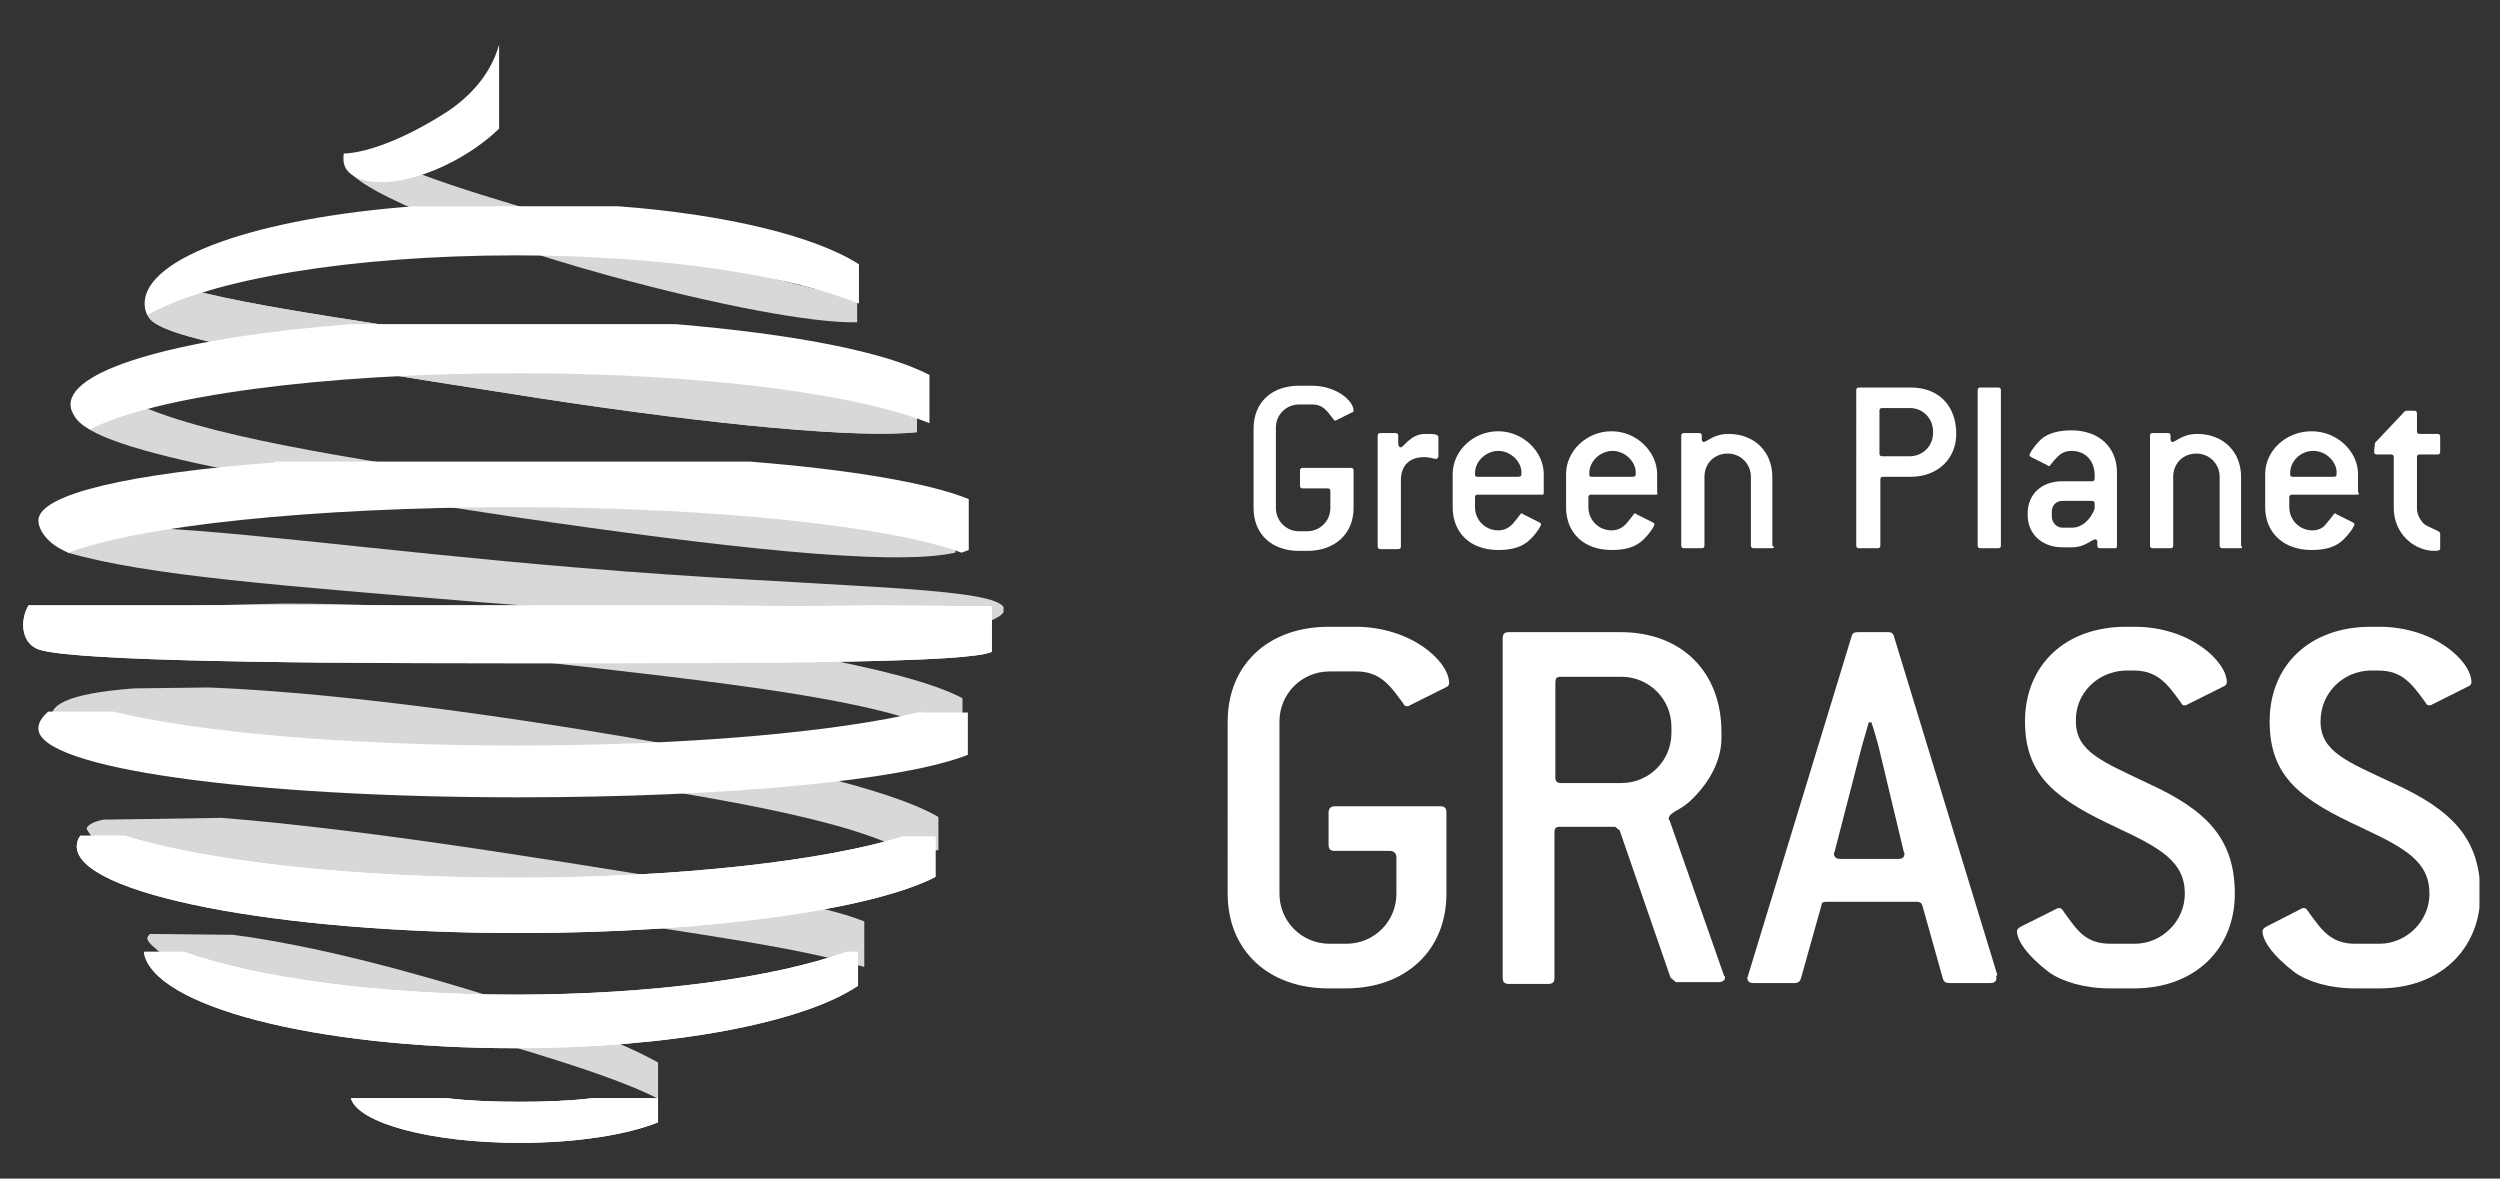 <?xml version="1.0" encoding="utf-8"?>
<!-- Generator: Adobe Illustrator 27.1.1, SVG Export Plug-In . SVG Version: 6.00 Build 0)  -->
<svg version="1.1" id="Layer_1" xmlns="http://www.w3.org/2000/svg" xmlns:xlink="http://www.w3.org/1999/xlink" x="0px" y="0px"
	 viewBox="0 0 280 132" style="enable-background:new 0 0 280 132;" xml:space="preserve">
<rect x="0" y="0" width="280" height="132" fill="#333333" stroke="none"/>
<style type="text/css">
	.st0{clip-path:url(#SVGID_00000137121815812736436560000001675394555876813197_);}
	.st1{fill:#FFFFFF;}
	.st2{clip-path:url(#SVGID_00000062190790564328320500000005554412631004858522_);}
	.st3{fill:#D8D8D8;}
	.st4{clip-path:url(#SVGID_00000168115108360604675490000008124344484010358157_);}
	.st5{clip-path:url(#SVGID_00000096754183437018651030000006637597591975230387_);}
	.st6{clip-path:url(#SVGID_00000054265216543102081640000010723706580849453496_);}
	.st7{clip-path:url(#SVGID_00000060750624612127855140000013825358922903065529_);}
	.st8{clip-path:url(#SVGID_00000002382152011290767530000016129773930314905230_);}
	.st9{clip-path:url(#SVGID_00000093892774490531411370000001773517083487671440_);}
	.st10{clip-path:url(#SVGID_00000074437708664467762910000013174510804382899100_);}
	.st11{clip-path:url(#SVGID_00000133518672163871530190000015899418457492674999_);}
	.st12{clip-path:url(#SVGID_00000058575227183138234520000008608755075286620308_);}
	.st13{clip-path:url(#SVGID_00000007410369858984688970000006783814006638004152_);}
	.st14{clip-path:url(#SVGID_00000093861268291704139790000006270129709370446257_);}
	.st15{clip-path:url(#SVGID_00000119838172609590218370000010641328759719636876_);}
	.st16{clip-path:url(#SVGID_00000137832707314403901820000004265625200490673815_);}
	.st17{clip-path:url(#SVGID_00000007399325983000734920000004014100086001808561_);}
	.st18{clip-path:url(#SVGID_00000144323305629401788610000009977710103200150150_);}
	.st19{clip-path:url(#SVGID_00000003825507322385658580000011733253152676330884_);}
	.st20{fill:url(#SVGID_00000111152113289503407940000000151579764258240896_);}
	.st21{clip-path:url(#SVGID_00000052097851523750114380000012380707035159290004_);}
</style>
<g>
	<g>
		<g>
			<defs>
				<rect id="SVGID_1_" x="2.2" y="-2" width="275.5" height="130"/>
			</defs>
			<clipPath id="SVGID_00000145020860197776078980000007106665184757536648_">
				<use xlink:href="#SVGID_1_"  style="overflow:visible;"/>
			</clipPath>
			<g style="clip-path:url(#SVGID_00000145020860197776078980000007106665184757536648_);">
				<path class="st1" d="M151.6,46c0,0.1-0.1,0.2-0.2,0.2l-1.8,0.9c-0.1,0-0.1,0-0.1,0c-0.1,0-0.1-0.1-0.2-0.2
					c-0.7-0.9-1.1-1.6-2.4-1.6h-1.4c-1.4,0-2.6,1.1-2.6,2.6v9c0,1.4,1.1,2.6,2.6,2.6h0.9c1.4,0,2.6-1.1,2.6-2.6V55
					c0-0.2-0.1-0.3-0.3-0.3h-2.8c-0.2,0-0.3-0.1-0.3-0.3v-1.7c0-0.2,0.1-0.3,0.3-0.3h5.4c0.2,0,0.3,0.1,0.3,0.3v4.2
					c0,2.9-2.1,4.8-5.2,4.8h-0.9c-3.1,0-5.1-1.9-5.1-4.8V48c0-2.9,2-4.8,5.1-4.8h1.4C149.7,43.2,151.6,44.9,151.6,46"/>
				<path class="st1" d="M160.9,51.4c-0.3,0-0.7-0.2-1.4-0.2c-1.6,0-2.6,0.9-2.6,2.6v7.4c0,0.2-0.1,0.3-0.3,0.3h-2
					c-0.2,0-0.3-0.1-0.3-0.3V48.8c0-0.2,0.1-0.3,0.3-0.3h1.7c0.2,0,0.3,0.1,0.3,0.3v0.9c0,0.2,0.1,0.4,0.3,0.4
					c0.3,0,1.1-1.5,2.7-1.5c1,0,1.5,0,1.5,0.4v2.2C161,51.2,161,51.4,160.9,51.4"/>
				<path class="st1" d="M170.4,52.9c0-1.2-1.2-2.4-2.6-2.4c-1.3,0-2.6,1.1-2.6,2.5c0,0.3,0,0.4,0.3,0.4h4.5
					C170.4,53.4,170.4,53.3,170.4,52.9 M172.7,55.4h-7.2c-0.2,0-0.3,0.1-0.3,0.3v1.1c0,1.4,1.1,2.6,2.6,2.6c0.7,0,1.2-0.3,1.6-0.7
					c0.7-0.8,0.9-1.2,1-1.2c0.1,0,0.1,0,0.2,0.1l1.8,0.9c0.1,0.1,0.2,0.1,0.2,0.2c0,0.2-0.4,0.9-1.2,1.7c-0.9,0.9-2.1,1.2-3.6,1.2
					c-3.1,0-5.1-1.9-5.1-4.8v-3.7c0-2.6,2.3-4.8,5.1-4.8s5.1,2.3,5.1,4.8v2C172.9,55.4,172.9,55.4,172.7,55.4"/>
				<path class="st1" d="M183.2,52.9c0-1.2-1.2-2.4-2.6-2.4c-1.3,0-2.6,1.1-2.6,2.5c0,0.3,0,0.4,0.3,0.4h4.5
					C183.2,53.4,183.2,53.3,183.2,52.9 M185.4,55.4h-7.2c-0.2,0-0.3,0.1-0.3,0.3v1.1c0,1.4,1.1,2.6,2.6,2.6c0.7,0,1.2-0.3,1.6-0.7
					c0.7-0.8,0.9-1.2,1-1.2c0.1,0,0.1,0,0.2,0.1l1.8,0.9c0.1,0.1,0.2,0.1,0.2,0.2c0,0.2-0.4,0.9-1.2,1.7c-0.9,0.9-2.1,1.2-3.6,1.2
					c-3.1,0-5.1-1.9-5.1-4.8v-3.7c0-2.6,2.3-4.8,5.1-4.8c2.8,0,5.1,2.3,5.1,4.8v2C185.7,55.4,185.6,55.4,185.4,55.4"/>
				<path class="st1" d="M198.4,61.4h-2c-0.2,0-0.3-0.1-0.3-0.3v-7.7c0-1.4-1.1-2.6-2.6-2.6s-2.6,1.1-2.6,2.6v7.7
					c0,0.2-0.1,0.3-0.3,0.3h-2c-0.2,0-0.3-0.1-0.3-0.3V48.8c0-0.2,0.1-0.3,0.3-0.3h1.7c0.2,0,0.3,0.1,0.3,0.3v0.4
					c0,0.2,0.1,0.3,0.2,0.3c0.4,0,1.1-0.9,2.8-0.9c2.9,0,4.9,2,4.9,4.8v7.7C198.8,61.3,198.7,61.4,198.4,61.4"/>
				<path class="st1" d="M216.5,48.3c0-1.4-1.1-2.6-2.6-2.6h-3.1c-0.2,0-0.3,0.1-0.3,0.3v4.8c0,0.2,0.1,0.3,0.3,0.3h3.1
					c1.4,0,2.6-1.1,2.6-2.6V48.3L216.5,48.3z M219.1,48.6c0,2.8-2.1,4.8-5.1,4.8h-3.1c-0.2,0-0.3,0.1-0.3,0.3v7.4
					c0,0.2-0.1,0.3-0.3,0.3h-2.1c-0.2,0-0.3-0.1-0.3-0.3V43.7c0-0.2,0.1-0.3,0.3-0.3h5.8C217.1,43.4,219.1,45.4,219.1,48.6"/>
				<path class="st1" d="M223.8,61.4h-2c-0.2,0-0.3-0.1-0.3-0.3V43.7c0-0.2,0.1-0.3,0.3-0.3h2c0.2,0,0.3,0.1,0.3,0.3v17.4
					C224.1,61.3,224,61.4,223.8,61.4"/>
				<path class="st1" d="M234.6,56.4c0-0.2-0.1-0.3-0.3-0.3H231c-0.8,0-1.2,0.6-1.2,1.2v0.5c0,0.8,0.6,1.3,1.2,1.3h1.1
					c1,0,2-0.8,2.5-2.1V56.4L234.6,56.4L234.6,56.4z M236.9,61.4h-1.7c-0.2,0-0.3-0.1-0.3-0.3v-0.4c0-0.2-0.1-0.3-0.2-0.3
					c-0.4,0-1.2,0.9-2.6,0.9H231c-2.3,0-3.9-1.5-3.9-3.6v-0.2c0-2.1,1.5-3.6,3.9-3.6h3.3c0.2,0,0.3-0.1,0.3-0.3V53
					c-0.1-1.4-1-2.5-2.6-2.5c-0.7,0-1.2,0.3-1.5,0.6c-0.7,0.7-0.9,1.1-1,1.1c-0.1,0-0.1,0-0.2-0.1l-1.8-0.9
					c-0.1-0.1-0.2-0.1-0.2-0.2c0-0.2,0.4-0.9,1.3-1.8c0.8-0.7,2-1,3.4-1c3.1,0,5.1,1.9,5.1,4.7v3.8v4.3
					C237.1,61.3,237.1,61.4,236.9,61.4"/>
				<path class="st1" d="M250.9,61.4h-2c-0.2,0-0.3-0.1-0.3-0.3v-7.7c0-1.4-1.1-2.6-2.6-2.6s-2.6,1.1-2.6,2.6v7.7
					c0,0.2-0.1,0.3-0.3,0.3h-2c-0.2,0-0.3-0.1-0.3-0.3V48.8c0-0.2,0.1-0.3,0.3-0.3h1.7c0.2,0,0.3,0.1,0.3,0.3v0.4
					c0,0.2,0.1,0.3,0.2,0.3c0.4,0,1.1-0.9,2.8-0.9c2.9,0,4.9,2,4.9,4.8v7.7C251.2,61.3,251.1,61.4,250.9,61.4"/>
				<path class="st1" d="M261.7,52.9c0-1.2-1.2-2.4-2.6-2.4s-2.6,1.1-2.6,2.5c0,0.3,0,0.4,0.3,0.4h4.5
					C261.7,53.4,261.7,53.3,261.7,52.9 M263.9,55.4h-7.2c-0.2,0-0.3,0.1-0.3,0.3v1.1c0,1.4,1.1,2.6,2.6,2.6c0.7,0,1.2-0.3,1.5-0.7
					c0.7-0.8,0.9-1.2,1-1.2c0.1,0,0.1,0,0.2,0.1l1.8,0.9c0.1,0.1,0.2,0.1,0.2,0.2c0,0.2-0.4,0.9-1.2,1.7c-0.9,0.9-2.1,1.2-3.6,1.2
					c-3.1,0-5.2-1.9-5.2-4.8v-3.7c0-2.6,2.3-4.8,5.2-4.8s5.2,2.3,5.2,4.8v2C264.3,55.4,264.2,55.4,263.9,55.4"/>
				<path class="st1" d="M272.7,61.7c-2.4,0-4.6-2-4.6-4.8v-5.7c0-0.2-0.1-0.3-0.3-0.3h-1.6c-0.2,0-0.3-0.1-0.3-0.3l0.1-1l3.3-3.5
					l0.2-0.1h0.9c0.2,0,0.3,0.1,0.3,0.3v2c0,0.2,0.1,0.3,0.3,0.3h2c0.2,0,0.3,0.1,0.3,0.3v1.7c0,0.2-0.1,0.3-0.3,0.3h-2
					c-0.2,0-0.3,0.1-0.3,0.3v5.7c0,0.6,0.2,1.1,0.7,1.7c0.3,0.3,0.9,0.5,1.7,0.9c0.1,0.1,0.2,0.1,0.2,0.3v1.7
					C273.3,61.6,273.1,61.7,272.7,61.7"/>
				<path class="st1" d="M162.3,76.5c0,0.2-0.1,0.4-0.4,0.5l-4,2c-0.1,0.1-0.3,0.1-0.3,0.1c-0.3,0-0.3-0.1-0.5-0.4
					c-1.4-1.9-2.5-3.5-5.2-3.5h-3c-3.1,0-5.6,2.5-5.6,5.6v19.3c0,3.1,2.5,5.6,5.6,5.6h1.9c3.1,0,5.6-2.5,5.6-5.6V96
					c0-0.4-0.3-0.7-0.7-0.7h-6.2c-0.5,0-0.7-0.2-0.7-0.7V91c0-0.4,0.2-0.7,0.7-0.7h11.8c0.5,0,0.7,0.2,0.7,0.7v9.1
					c0,6.3-4.5,10.6-11.3,10.6h-1.9c-6.8,0-11.3-4.3-11.3-10.6V80.8c0-6.3,4.5-10.6,11.3-10.6h3C158.1,70.2,162.3,74.1,162.3,76.5"
					/>
				<path class="st1" d="M187.2,81.4c0-3.1-2.5-5.6-5.6-5.6h-6.8c-0.5,0-0.6,0.2-0.6,0.7v10.6c0,0.4,0.2,0.6,0.6,0.6h6.8
					c3.1,0,5.6-2.5,5.6-5.6V81.4L187.2,81.4z M193.2,109.5c0,0.3-0.3,0.5-0.7,0.5h-4.8l-0.6-0.5L181.4,93l-0.5-0.4h-6.2
					c-0.5,0-0.6,0.2-0.6,0.7v16.2c0,0.5-0.2,0.7-0.7,0.7h-4.4c-0.5,0-0.7-0.2-0.7-0.7v-38c0-0.5,0.2-0.7,0.7-0.7h12.5
					c6.8,0,11.3,4.4,11.3,11.2v0.7c0,2.2-1.1,4.8-3.6,7.1c-1.1,1-2.3,1.2-2.3,1.9c0,0.1,0,0.1,0.1,0.2l6.1,17.4
					C193.2,109.3,193.2,109.4,193.2,109.5"/>
				<path class="st1" d="M210.4,83.6c-0.2-0.7-0.4-1.5-0.8-2.7h-0.3l-0.8,2.8l-3,11.6c0,0.1-0.1,0.2-0.1,0.3c0,0.4,0.3,0.6,0.7,0.6
					h6.5c0.5,0,0.7-0.2,0.7-0.6c0-0.1-0.1-0.2-0.1-0.3L210.4,83.6L210.4,83.6z M223.6,109.5c0,0.4-0.2,0.6-0.7,0.6h-4.6
					c-0.3,0-0.6-0.1-0.7-0.5l-2.3-8.2c-0.1-0.3-0.3-0.4-0.6-0.4h-10.1c-0.4,0-0.6,0.1-0.6,0.4l-2.3,8.2c-0.1,0.3-0.3,0.5-0.7,0.5
					h-4.6c-0.5,0-0.7-0.2-0.7-0.6c0-0.1,0.1-0.1,0.1-0.3l11.6-38c0.1-0.3,0.3-0.4,0.7-0.4h3.4c0.3,0,0.5,0.1,0.6,0.4l11.6,38
					C223.5,109.3,223.6,109.4,223.6,109.5"/>
				<path class="st1" d="M232.5,80.8c0,3.4,3,4.5,8,6.9c6.6,3,9.8,6.2,9.8,12.4s-4.5,10.6-11.3,10.6h-2.7c-2.9,0-5.4-0.8-6.8-1.8
					c-2.5-1.9-3.6-3.6-3.6-4.6c0-0.2,0.1-0.3,0.4-0.5l4-2c0.1-0.1,0.3-0.1,0.3-0.1c0.3,0,0.4,0.2,0.6,0.5c1.4,1.9,2.3,3.5,5.2,3.5
					h2.7c3,0,5.6-2.5,5.6-5.6c0-3.6-2.7-5.1-7.6-7.4c-6.6-3.1-10.3-5.6-10.3-11.9s4.5-10.6,11.3-10.6h1c6.2,0,10.3,3.9,10.3,6.2
					c0,0.2-0.1,0.4-0.4,0.5l-4,2c-0.1,0.1-0.3,0.1-0.3,0.1c-0.3,0-0.3-0.1-0.5-0.4c-1.4-1.9-2.5-3.5-5.2-3.5h-1
					C235,75.2,232.4,77.6,232.5,80.8"/>
				<path class="st1" d="M259.9,80.8c0,3.4,3,4.5,8.1,6.9c6.6,3,9.8,6.2,9.8,12.4s-4.5,10.6-11.3,10.6h-2.7c-3,0-5.4-0.8-6.8-1.8
					c-2.5-1.9-3.6-3.6-3.6-4.6c0-0.2,0.1-0.3,0.4-0.5l3.9-2c0.1-0.1,0.3-0.1,0.3-0.1c0.3,0,0.4,0.2,0.6,0.5c1.4,1.9,2.4,3.5,5.2,3.5
					h2.7c3,0,5.6-2.5,5.6-5.6c0-3.6-2.7-5.1-7.6-7.4c-6.7-3.1-10.3-5.6-10.3-11.9s4.5-10.6,11.3-10.6h1c6.2,0,10.3,3.9,10.3,6.2
					c0,0.2-0.1,0.4-0.4,0.5l-4,2c-0.1,0.1-0.3,0.1-0.3,0.1c-0.3,0-0.3-0.1-0.5-0.4c-1.4-1.9-2.5-3.5-5.2-3.5h-1
					C262.4,75.2,259.9,77.6,259.9,80.8"/>
			</g>
		</g>
	</g>
	<g>
		<g>
			<defs>
				<path id="SVGID_00000113342108381962177670000016508492119289517228_" d="M5.2,59.6c-0.8,0.2,1.2,1.4,2.4,2.3
					c9,2.6,24,3.7,46.9,5.6c23.4,1.9,43.5,0.5,53.6,3.1c1.6-0.6,3.5-1.2,4.1-1.8c0.1-0.1,0.2-0.2,0.2-0.3V68
					c-1.4-2.4-21.2-2.2-47.4-4.4C42,61.7,23.4,59,12.5,59C9.4,58.9,7,59.1,5.2,59.6"/>
			</defs>
			<clipPath id="SVGID_00000176017490579076508260000002820843499315464874_">
				<use xlink:href="#SVGID_00000113342108381962177670000016508492119289517228_"  style="overflow:visible;"/>
			</clipPath>
			<g style="clip-path:url(#SVGID_00000176017490579076508260000002820843499315464874_);">
				
					<rect x="4.2" y="55.2" transform="matrix(0.998 -6.958072e-02 6.958072e-02 0.998 -4.364 4.223)" class="st3" width="108.4" height="19.1"/>
			</g>
		</g>
	</g>
	<g>
		<g>
			<defs>
				<path id="SVGID_00000043422456853844790870000018031421660030515370_" d="M19,68c-6.2,0.2-11.3,0.4-15.4,0
					c-0.8-0.1,3.5,2,4.7,2.7c8.2-2,27.6,0.8,50.2,3.2c23.3,2.6,40.1,4.5,47.3,8.2c0.6-0.2,1.2-0.3,2-0.4v-3.5
					c-6.4-3.4-25-6.5-47.9-9.1c-11.2-1.2-20.5-1.5-28.2-1.5C26.9,67.7,22.8,67.8,19,68"/>
			</defs>
			<clipPath id="SVGID_00000158731866712296180950000015330702196945813121_">
				<use xlink:href="#SVGID_00000043422456853844790870000018031421660030515370_"  style="overflow:visible;"/>
			</clipPath>
			<g style="clip-path:url(#SVGID_00000158731866712296180950000015330702196945813121_);">
				
					<rect x="2.6" y="65.5" transform="matrix(0.999 -4.170254e-02 4.170254e-02 0.999 -3.076 2.372)" class="st3" width="105.4" height="18.8"/>
			</g>
		</g>
	</g>
	<g>
		<g>
			<defs>
				<path id="SVGID_00000158001618379353283440000010998547981165057677_" d="M5.8,80c-0.1,0.8,1.1,2,2.3,2.8c8-1.8,26.6-0.3,48.6,3
					c22.5,3.3,38.7,5.9,45.5,10c0.8-0.3,1.9-0.4,2.9-0.6v-3.7c-6.3-3.7-25-7.6-47.2-10.9c-15.5-2.3-29.7-3.7-39.3-3.7
					C10.9,77.2,6.1,78.1,5.8,80"/>
			</defs>
			<clipPath id="SVGID_00000083806093775954572790000006511945799544571290_">
				<use xlink:href="#SVGID_00000158001618379353283440000010998547981165057677_"  style="overflow:visible;"/>
			</clipPath>
			<g style="clip-path:url(#SVGID_00000083806093775954572790000006511945799544571290_);">
				
					<rect x="5.6" y="76.6" transform="matrix(1 -1.221731e-02 1.221731e-02 1 -1.054 0.684)" class="st3" width="99.6" height="20"/>
			</g>
		</g>
	</g>
	<g>
		<g>
			<defs>
				<path id="SVGID_00000180356544182706606810000016822088203357504663_" d="M11.6,91.8c-1.1,0.2-1.8,0.6-1.9,1
					c0,0.2,0.9,1.3,1.1,1.6c8.8,0.9,25.2,3.4,45.3,6.7c15.6,2.7,31.2,4.5,39.5,6.9c0.5,0.1,0.9,0.2,1.2,0.3l0,0v-5.1
					c-4.6-1.9-16.9-4.1-41.8-7.9c-11.9-1.8-22.4-3.1-30.2-3.7L11.6,91.8L11.6,91.8z"/>
			</defs>
			<clipPath id="SVGID_00000072997687916466344170000012427854872233798312_">
				<use xlink:href="#SVGID_00000180356544182706606810000016822088203357504663_"  style="overflow:visible;"/>
			</clipPath>
			<g style="clip-path:url(#SVGID_00000072997687916466344170000012427854872233798312_);">
				
					<rect x="42.1" y="56" transform="matrix(6.784089e-02 -0.998 0.998 6.784089e-02 -50.133 146.474)" class="st3" width="22.4" height="88.2"/>
			</g>
		</g>
	</g>
	<g>
		<g>
			<defs>
				<path id="SVGID_00000015332298239850692480000015151403506159277503_" d="M16.8,104.6c-0.1,0.1-0.2,0.2-0.3,0.4
					c-0.1,0.5,0.9,1.2,1.8,2c5.7,0.4,15.1,3.5,27.5,6.9c12.2,3.4,22.7,6.5,27.8,9.1h0.1v-4c-4.8-2.7-15-6.5-26.5-9.7
					c-8.1-2.3-15.6-3.9-21.1-4.6L16.8,104.6L16.8,104.6z"/>
			</defs>
			<clipPath id="SVGID_00000007424188658146338600000015846586529959175603_">
				<use xlink:href="#SVGID_00000015332298239850692480000015151403506159277503_"  style="overflow:visible;"/>
			</clipPath>
			<g style="clip-path:url(#SVGID_00000007424188658146338600000015846586529959175603_);">
				<rect x="16.4" y="104.6" class="st3" width="57.3" height="18.4"/>
			</g>
		</g>
	</g>
	<g>
		<path class="st1" d="M94.8,106.6c-8.1,2.9-21.7,4.8-37.1,4.8s-29-1.9-37.1-4.8h-4.5c0.9,6.1,19.2,10.8,41.6,10.8
			c17.3,0,32.2-2.8,38.4-7v-3.8L94.8,106.6L94.8,106.6z"/>
		<g>
			<g>
				<defs>
					<path id="SVGID_00000140726825121938642520000001598085123579478435_" d="M94.8,106.6c-8.1,2.9-21.7,4.8-37.1,4.8
						s-29-1.9-37.1-4.8h-4.5c0.9,6.1,19.2,10.8,41.6,10.8c17.3,0,32.2-2.8,38.4-7v-3.8L94.8,106.6L94.8,106.6z"/>
				</defs>
				<clipPath id="SVGID_00000058547220503227497120000006652726515928870792_">
					<use xlink:href="#SVGID_00000140726825121938642520000001598085123579478435_"  style="overflow:visible;"/>
				</clipPath>
				<g style="clip-path:url(#SVGID_00000058547220503227497120000006652726515928870792_);">
					<rect x="16.2" y="106.6" class="st1" width="79.9" height="10.8"/>
				</g>
			</g>
		</g>
	</g>
	<g>
		<path class="st1" d="M101.4,93.6c-8.9,2.8-25.2,4.7-43.7,4.7s-34.8-1.9-43.7-4.7h-5c-0.3,0.4-0.4,0.8-0.4,1.2
			c0,5.3,22.3,9.7,49.6,9.7c21.4,0,39.7-2.7,46.6-6.3v-4.5H101.4L101.4,93.6z"/>
		<g>
			<g>
				<defs>
					<path id="SVGID_00000091013229795257830850000017928354214466045324_" d="M101.4,93.6c-8.9,2.8-25.2,4.7-43.7,4.7
						s-34.8-1.9-43.7-4.7h-5c-0.3,0.4-0.4,0.8-0.4,1.2c0,5.3,22.3,9.7,49.6,9.7c21.4,0,39.7-2.7,46.6-6.3v-4.5H101.4L101.4,93.6z"/>
				</defs>
				<clipPath id="SVGID_00000091710729711875424670000012049040491081269676_">
					<use xlink:href="#SVGID_00000091013229795257830850000017928354214466045324_"  style="overflow:visible;"/>
				</clipPath>
				<g style="clip-path:url(#SVGID_00000091710729711875424670000012049040491081269676_);">
					<rect x="8.5" y="93.6" class="st1" width="96.2" height="10.9"/>
				</g>
			</g>
		</g>
	</g>
	<g>
		<g>
			<defs>
				<path id="SVGID_00000011753411761955973390000003958698552872016031_" d="M103.2,79.7c-9.6,2.3-26.2,3.8-45.3,3.8
					S22.1,82,12.7,79.7H5.4c-0.8,0.7-1.1,1.3-1.1,1.9c0,4.5,24,7.7,53.7,7.7c23.5,0,43.3-1.9,50.5-4.8v-4.7H103.2L103.2,79.7z"/>
			</defs>
			<clipPath id="SVGID_00000011026944317968354110000000589144717884078503_">
				<use xlink:href="#SVGID_00000011753411761955973390000003958698552872016031_"  style="overflow:visible;"/>
			</clipPath>
			<g style="clip-path:url(#SVGID_00000011026944317968354110000000589144717884078503_);">
				<rect x="4.2" y="79.7" class="st1" width="104.2" height="9.6"/>
			</g>
		</g>
	</g>
	<g>
		<path class="st1" d="M97.9,67.8c-5.3,0.1-11.6,0.1-18.5,0H3.2c-0.9,1.5-0.9,3.9,0.8,4.8c2.3,1.3,23.6,1.7,53.8,1.7
			s50.8-0.1,53.3-1.3v-5.1L97.9,67.8L97.9,67.8z"/>
		<g>
			<g>
				<defs>
					<path id="SVGID_00000115490664248948420060000010896658799117207451_" d="M97.9,67.8c-5.3,0.1-11.6,0.1-18.5,0H3.2
						c-0.9,1.5-0.9,3.9,0.8,4.8c2.3,1.3,23.6,1.7,53.8,1.7s50.8-0.1,53.3-1.3v-5.1L97.9,67.8L97.9,67.8z"/>
				</defs>
				<clipPath id="SVGID_00000117646077261367338350000010309887214681781656_">
					<use xlink:href="#SVGID_00000115490664248948420060000010896658799117207451_"  style="overflow:visible;"/>
				</clipPath>
				<g style="clip-path:url(#SVGID_00000117646077261367338350000010309887214681781656_);">
					<rect x="2.2" y="67.8" class="st1" width="108.8" height="6.4"/>
				</g>
			</g>
		</g>
	</g>
	<g>
		<g>
			<defs>
				<path id="SVGID_00000177479593242814767850000010557574635712761784_" d="M9.2,45c-0.6,0.2-1,0.4-1,0.7
					c-0.8,4.5,21.5,8,49.4,12.2c22.5,3.3,42.2,5.6,49.4,4v-4.5c-8.3,1.7-26.6,0.1-48.1-3.1c-21-3.1-36.5-5.6-44.1-9.3
					C14.8,45,9.1,45,9.2,45z"/>
			</defs>
			<clipPath id="SVGID_00000034812261010940597510000004087816345007678336_">
				<use xlink:href="#SVGID_00000177479593242814767850000010557574635712761784_"  style="overflow:visible;"/>
			</clipPath>
			<g style="clip-path:url(#SVGID_00000034812261010940597510000004087816345007678336_);">
				
					<rect x="7.3" y="44.4" transform="matrix(1 -1.221731e-02 1.221731e-02 1 -0.658 0.703)" class="st3" width="99.8" height="19.6"/>
			</g>
		</g>
	</g>
	<g>
		<path class="st3" d="M16.5,34.8c-0.5,2.7,9.8,4.5,43.9,9.8c20.2,3.1,36,4.5,42.3,3.8v-2.9c-9.2-0.9-24.6-3.4-43.4-6.5
			c-15.6-2.7-31.2-4.5-39.5-7c-0.6-0.2-1.1-0.3-1.5-0.3C15.8,31.7,16.5,34.6,16.5,34.8"/>
		<g>
			<g>
				<defs>
					<path id="SVGID_00000062914163873050611170000015561248323779035056_" d="M16.5,34.8c-0.5,2.7,9.8,4.5,43.9,9.8
						c20.2,3.1,36,4.5,42.3,3.8v-2.9c-9.2-0.9-24.6-3.4-43.4-6.5c-15.6-2.7-31.2-4.5-39.5-7c-0.6-0.2-1.1-0.3-1.5-0.3
						C15.8,31.7,16.5,34.6,16.5,34.8"/>
				</defs>
				<clipPath id="SVGID_00000129172418776683949310000003547719037808925057_">
					<use xlink:href="#SVGID_00000062914163873050611170000015561248323779035056_"  style="overflow:visible;"/>
				</clipPath>
				<g style="clip-path:url(#SVGID_00000129172418776683949310000003547719037808925057_);">
					
						<rect x="47.6" y="-3.6" transform="matrix(6.784089e-02 -0.998 0.998 6.784089e-02 14.95 96.83)" class="st3" width="23.3" height="88"/>
				</g>
			</g>
		</g>
	</g>
	<g>
		<g>
			<defs>
				<path id="SVGID_00000062880019826527025740000015720453701423154351_" d="M40.4,17.5c-0.8,0.3-1.4,0.6-1.5,0.9
					c-0.7,2.2,13,8,29.4,12.5C80.4,34.2,91,36.2,96,36.1v-2.9c-5.8-0.7-14.9-3.6-26.2-6.8c-11.7-3.2-21.9-6.2-27.2-8.8
					C42.7,17.5,40.4,17.5,40.4,17.5z"/>
			</defs>
			<clipPath id="SVGID_00000137108849694450061900000016239611794314391204_">
				<use xlink:href="#SVGID_00000062880019826527025740000015720453701423154351_"  style="overflow:visible;"/>
			</clipPath>
			<g style="clip-path:url(#SVGID_00000137108849694450061900000016239611794314391204_);">
				<rect x="38.3" y="17.5" class="st3" width="57.7" height="18.7"/>
			</g>
		</g>
	</g>
	<g>
		<g>
			<defs>
				<path id="SVGID_00000013914938329078328030000005751808690456833970_" d="M46.4,23.1C28.9,24.4,16.2,28.8,16.2,34
					c0,0.5,0.1,0.9,0.3,1.3c7-4,22.8-6.7,41.3-6.7c16.3,0,30.5,2.2,38.4,5.4v-4.4c-4.8-3.1-14.8-5.6-27-6.5L46.4,23.1L46.4,23.1z"/>
			</defs>
			<clipPath id="SVGID_00000036209203877804172500000006556307495121569179_">
				<use xlink:href="#SVGID_00000013914938329078328030000005751808690456833970_"  style="overflow:visible;"/>
			</clipPath>
			<g style="clip-path:url(#SVGID_00000036209203877804172500000006556307495121569179_);">
				
					<rect x="15.9" y="19.4" transform="matrix(0.996 -9.393253e-02 9.393253e-02 0.996 -2.498 5.413)" class="st1" width="80.8" height="19.7"/>
			</g>
		</g>
	</g>
	<g>
		<g>
			<defs>
				<path id="SVGID_00000016039358711251506180000018070466125156385925_" d="M39.4,36.3c-18.5,1.4-31.5,4.9-31.5,9
					c0,1,0.8,2,2.2,2.8c7.1-3.7,25.8-6.3,47.9-6.3c20.5,0,38,2.3,46.1,5.6V42c-4.9-2.6-15.3-4.6-28.5-5.7H39.4L39.4,36.3z"/>
			</defs>
			<clipPath id="SVGID_00000070096361990112022680000010238895549174135170_">
				<use xlink:href="#SVGID_00000016039358711251506180000018070466125156385925_"  style="overflow:visible;"/>
			</clipPath>
			<g style="clip-path:url(#SVGID_00000070096361990112022680000010238895549174135170_);">
				
					<rect x="7.5" y="31.8" transform="matrix(0.996 -9.393253e-02 9.393253e-02 0.996 -3.718 5.444)" class="st1" width="96.9" height="20.8"/>
			</g>
		</g>
	</g>
	<g>
		<g>
			<defs>
				<path id="SVGID_00000145745760467465078260000015346551289225321390_" d="M30.7,51.8C14.8,53,4.3,55.3,4.3,58.3
					c0,1,1,2.7,3.4,3.6c7.8-3,27.3-5.1,50-5.1s42.2,2.2,50,5.1c0.3-0.1,0.5-0.2,0.8-0.3v-5.7c-4.4-1.8-13.2-3.3-24.5-4.2H30.7
					L30.7,51.8z"/>
			</defs>
			<clipPath id="SVGID_00000153672836502806510600000008849597697549766026_">
				<use xlink:href="#SVGID_00000145745760467465078260000015346551289225321390_"  style="overflow:visible;"/>
			</clipPath>
			<g style="clip-path:url(#SVGID_00000153672836502806510600000008849597697549766026_);">
				
					<rect x="4" y="46.9" transform="matrix(0.996 -9.376031e-02 9.376031e-02 0.996 -5.081 5.534)" class="st1" width="104.6" height="19.8"/>
			</g>
		</g>
	</g>
	<g>
		<path class="st1" d="M50.1,12.5c-4.5,2.9-8.8,4.6-11.6,4.7c-0.1,0.8,0,1.4,0.4,1.9c1.9,2.3,8.3,1.6,14.3-2.5
			c1-0.7,1.9-1.4,2.7-2.2V5C55,8.2,52.8,10.7,50.1,12.5"/>
		<path class="st3" d="M55.7-2c0,0.2,0,0.4,0.1,0.5L55.7-2C55.8-1.9,55.7-1.9,55.7-2L55.7-2L55.7-2z"/>
		<g>
			<g>
				<defs>
					<path id="SVGID_00000124161217090735267150000002992540082547798163_" d="M50.1,12.5c-4.5,2.9-8.8,4.6-11.6,4.7
						c-0.1,0.8,0,1.4,0.4,1.9c1.9,2.3,8.3,1.6,14.3-2.5c1-0.7,1.9-1.4,2.7-2.2V5C55,8.2,52.8,10.7,50.1,12.5"/>
				</defs>
				<clipPath id="SVGID_00000037692460210779497790000010476835268466659210_">
					<use xlink:href="#SVGID_00000124161217090735267150000002992540082547798163_"  style="overflow:visible;"/>
				</clipPath>
			</g>
			<g>
				<defs>
					<path id="SVGID_00000023262634740080466970000010245561814180254864_" d="M50.1,12.5c-4.5,2.9-8.8,4.6-11.6,4.7
						c-0.1,0.8,0,1.4,0.4,1.9c1.9,2.3,8.3,1.6,14.3-2.5c1-0.7,1.9-1.4,2.7-2.2V5C55,8.2,52.8,10.7,50.1,12.5"/>
				</defs>
				<defs>
					<path id="SVGID_00000113351994357542319980000000462235091620804254_" d="M55.7-2c0,0.2,0,0.4,0.1,0.5L55.7-2
						C55.8-1.9,55.7-1.9,55.7-2L55.7-2L55.7-2z"/>
				</defs>
				<clipPath id="SVGID_00000117656296995189289860000008980572179608471432_">
					<use xlink:href="#SVGID_00000023262634740080466970000010245561814180254864_"  style="overflow:visible;"/>
				</clipPath>
				
					<clipPath id="SVGID_00000120539429065598744000000013740521347530714519_" style="clip-path:url(#SVGID_00000117656296995189289860000008980572179608471432_);">
					<use xlink:href="#SVGID_00000113351994357542319980000000462235091620804254_"  style="overflow:visible;"/>
				</clipPath>
				<g style="clip-path:url(#SVGID_00000120539429065598744000000013740521347530714519_);">
					
						<linearGradient id="SVGID_00000142882561699247663910000012210240529864225177_" gradientUnits="userSpaceOnUse" x1="-2588.947" y1="610.573" x2="-2586.921" y2="610.573" gradientTransform="matrix(32.307 -3.042 3.051 32.216 81788.25 -27533.873)">
						<stop  offset="0" style="stop-color:#74B74A"/>
						<stop  offset="9.000000e-02" style="stop-color:#81BC47"/>
						<stop  offset="0.31" style="stop-color:#9BC841"/>
						<stop  offset="0.53" style="stop-color:#AED03E"/>
						<stop  offset="0.76" style="stop-color:#BAD53B"/>
						<stop  offset="1" style="stop-color:#BED73B"/>
					</linearGradient>
					<polygon style="fill:url(#SVGID_00000142882561699247663910000012210240529864225177_);" points="36.2,-1.7 55.6,-3.6 58,21.1 
						38.5,22.9 					"/>
				</g>
			</g>
		</g>
	</g>
	<g>
		<path class="st1" d="M66.3,123c-2.5,0.3-5.2,0.4-8.1,0.4s-5.6-0.1-8.1-0.4H39.3c0.8,2.8,9,5,18.9,5c6.4,0,12-0.9,15.5-2.3V123
			L66.3,123L66.3,123z"/>
		<g>
			<g>
				<defs>
					<path id="SVGID_00000084528743743348070650000012213079973663594140_" d="M66.3,123c-2.5,0.3-5.2,0.4-8.1,0.4s-5.6-0.1-8.1-0.4
						H39.3c0.8,2.8,9,5,18.9,5c6.4,0,12-0.9,15.5-2.3V123L66.3,123L66.3,123z"/>
				</defs>
				<clipPath id="SVGID_00000097458054389484908620000014571572176674670770_">
					<use xlink:href="#SVGID_00000084528743743348070650000012213079973663594140_"  style="overflow:visible;"/>
				</clipPath>
				<g style="clip-path:url(#SVGID_00000097458054389484908620000014571572176674670770_);">
					<rect x="39.3" y="123" class="st1" width="34.5" height="5"/>
				</g>
			</g>
		</g>
	</g>
</g>
</svg>
